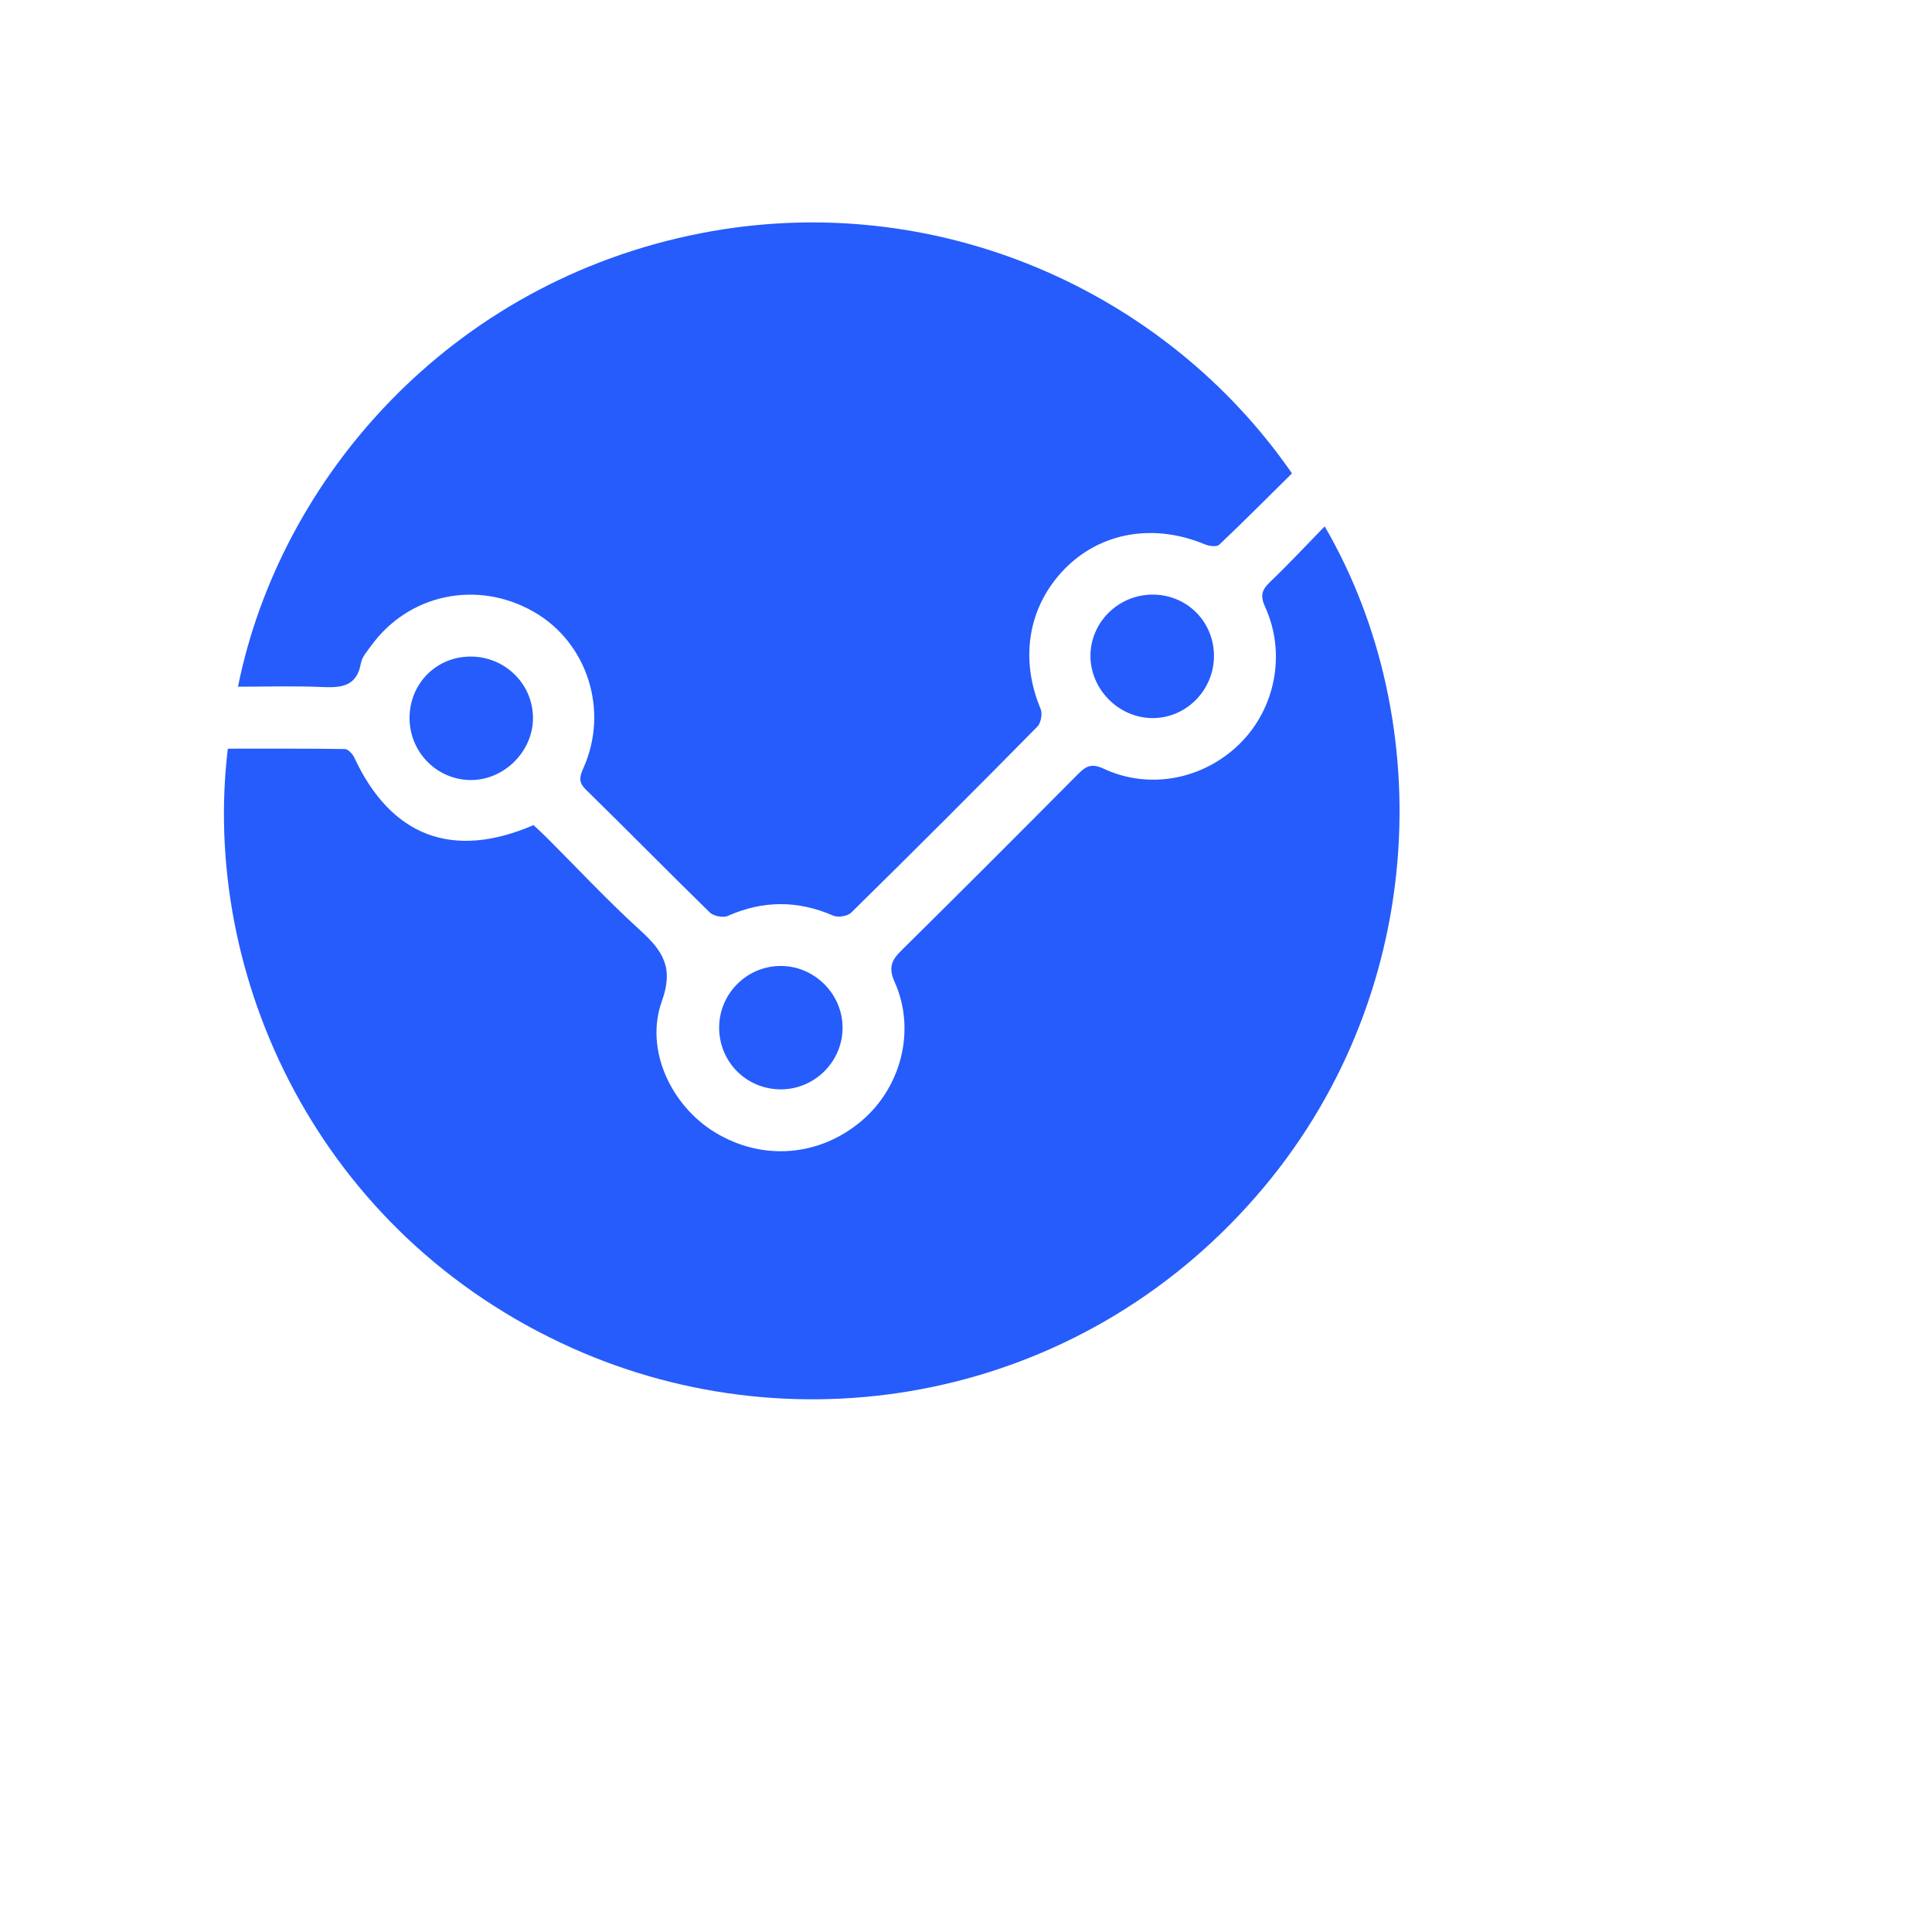 <svg width="53" height="53" viewBox="0 0 53 53" fill="none" xmlns="http://www.w3.org/2000/svg">
  <path d="M36.338 14.442C35.813 14.979 35.34 15.489 34.836 15.97C34.611 16.184 34.568 16.348 34.705 16.647C35.289 17.925 34.988 19.445 34.001 20.411C33.009 21.382 31.529 21.674 30.275 21.087C29.937 20.929 29.784 21.022 29.567 21.242C27.964 22.856 26.358 24.465 24.739 26.063C24.462 26.336 24.361 26.534 24.545 26.944C25.129 28.25 24.727 29.817 23.645 30.741C22.487 31.729 20.918 31.857 19.619 31.067C18.413 30.335 17.678 28.797 18.157 27.464C18.492 26.539 18.175 26.079 17.564 25.522C16.668 24.708 15.84 23.819 14.983 22.963C14.867 22.847 14.745 22.739 14.636 22.635C12.416 23.594 10.724 22.944 9.72 20.783C9.674 20.683 9.549 20.55 9.458 20.548C8.385 20.532 7.313 20.538 6.25 20.538C5.501 26.75 8.698 33.852 15.713 36.988C21.934 39.769 29.571 38.412 34.44 32.84C39.189 27.406 39.451 19.786 36.339 14.438L36.338 14.442ZM6.529 18.838C7.317 18.838 8.063 18.814 8.807 18.846C9.338 18.869 9.786 18.854 9.901 18.191C9.931 18.023 10.069 17.87 10.175 17.723C11.207 16.291 13.1 15.896 14.649 16.787C16.114 17.628 16.712 19.489 16.005 21.069C15.899 21.307 15.86 21.455 16.076 21.665C17.215 22.779 18.331 23.917 19.47 25.03C19.574 25.131 19.835 25.183 19.964 25.126C20.933 24.697 21.884 24.696 22.856 25.118C22.989 25.175 23.251 25.135 23.352 25.035C25.068 23.348 26.77 21.645 28.459 19.932C28.558 19.832 28.601 19.575 28.546 19.444C27.97 18.073 28.203 16.643 29.197 15.617C30.183 14.6 31.647 14.346 33.056 14.934C33.171 14.982 33.376 15.009 33.446 14.944C34.127 14.298 34.788 13.633 35.442 12.986C31.959 7.949 25.643 5.155 19.248 6.394C12.316 7.737 7.667 13.161 6.529 18.839V18.838ZM11.235 19.711C11.242 20.639 11.988 21.392 12.909 21.399C13.832 21.405 14.63 20.606 14.621 19.683C14.612 18.745 13.832 17.995 12.881 18.012C11.948 18.027 11.228 18.771 11.235 19.711ZM21.434 29.884C22.357 29.876 23.109 29.121 23.114 28.202C23.119 27.266 22.337 26.489 21.4 26.499C20.477 26.509 19.73 27.265 19.728 28.187C19.727 29.137 20.485 29.892 21.436 29.884H21.434ZM33.302 17.988C33.298 17.052 32.564 16.317 31.63 16.312C30.682 16.306 29.906 17.074 29.914 18.009C29.924 18.919 30.689 19.687 31.601 19.699C32.534 19.711 33.306 18.935 33.302 17.988Z" fill="#255CFB" class="hoverimg" stroke-width="0.3"></path>
  <path d="M47.13 51.999C45.641 51.804 44.594 50.901 43.584 49.88C40.468 46.727 37.318 43.608 34.194 40.463C33.901 40.167 33.695 40.106 33.322 40.34C31.138 41.718 28.761 42.634 26.229 43.108C22.52 43.802 18.859 43.544 15.288 42.304C11.785 41.087 8.804 39.08 6.341 36.301C3.866 33.508 2.235 30.291 1.471 26.643C1.298 25.818 1.224 24.971 1.101 24.135C1.075 23.957 1.035 23.781 1 23.604C1 22.741 1 21.878 1 21.014C1.129 20.133 1.224 19.244 1.394 18.371C2.69 11.719 6.345 6.771 12.256 3.504C15.57 1.672 19.169 0.85 22.936 1.023C29.316 1.315 34.617 3.89 38.721 8.834C38.837 8.974 38.955 9.112 39.04 9.214C39.525 8.729 40 8.254 40.443 7.811C40.347 7.193 40.149 6.532 40.163 5.874C40.199 4.321 41.412 3 42.895 2.77C44.544 2.513 46.057 3.329 46.628 4.827C46.76 5.171 46.925 5.267 47.274 5.263C48.832 5.246 50.39 5.255 51.98 5.255V6.955C51.003 6.955 50.045 6.955 49.087 6.955C48.438 6.955 47.791 6.964 47.143 6.95C46.894 6.944 46.771 7.013 46.672 7.262C45.901 9.194 43.995 9.966 42.059 9.16C41.94 9.111 41.722 9.119 41.637 9.196C41.111 9.675 40.611 10.181 40.169 10.612C40.837 12.011 41.54 13.294 42.076 14.644C43.329 17.797 43.734 21.082 43.382 24.46C43.045 27.683 42.019 30.667 40.307 33.411C40.104 33.737 40.21 33.892 40.434 34.114C43.797 37.467 47.155 40.825 50.509 44.186C51.822 45.501 52.353 47.057 51.782 48.865C51.252 50.54 50.063 51.534 48.352 51.908C48.243 51.932 48.135 51.969 48.027 52H47.13V51.999ZM41.815 22.196C41.735 11.241 32.906 2.447 21.805 2.662C11.184 2.869 2.469 11.568 2.682 22.658C2.886 33.196 11.496 41.967 22.641 41.767C33.265 41.577 41.745 32.996 41.815 22.196ZM38.823 42.702C40.828 44.705 42.832 46.711 44.839 48.714C45.18 49.053 45.513 49.403 45.885 49.705C47.026 50.632 48.684 50.471 49.643 49.362C50.652 48.195 50.548 46.635 49.357 45.437C47.193 43.262 45.018 41.096 42.847 38.928C42.792 38.874 42.731 38.828 42.718 38.818C41.413 40.12 40.137 41.393 38.825 42.702H38.823ZM41.387 37.563C40.616 36.795 39.855 36.036 39.285 35.468C38.027 36.725 36.744 38.007 35.533 39.218C36.114 39.796 36.885 40.56 37.635 41.305C38.854 40.09 40.12 38.826 41.387 37.563ZM43.512 7.781C44.44 7.781 45.195 7.044 45.213 6.122C45.232 5.203 44.437 4.397 43.514 4.395C42.578 4.394 41.815 5.173 41.827 6.122C41.838 7.056 42.575 7.783 43.512 7.783V7.781Z" class="hoverimgf hoverimg" stroke-width="0.3"></path>
  <path d="M4.415 22.255C4.504 12.387 12.261 4.426 22.242 4.417C32.202 4.406 40.085 12.347 40.101 22.265C40.117 32.131 32.079 40.114 22.262 40.082C12.436 40.05 4.516 32.239 4.415 22.256V22.255ZM36.338 14.442C35.813 14.979 35.34 15.489 34.837 15.97C34.611 16.184 34.568 16.348 34.705 16.647C35.289 17.925 34.988 19.445 34.001 20.411C33.009 21.381 31.529 21.674 30.275 21.087C29.937 20.929 29.784 21.022 29.567 21.242C27.965 22.856 26.358 24.465 24.739 26.063C24.463 26.335 24.361 26.534 24.545 26.944C25.13 28.25 24.727 29.817 23.645 30.741C22.487 31.729 20.918 31.857 19.619 31.067C18.413 30.335 17.678 28.797 18.158 27.464C18.492 26.539 18.175 26.079 17.564 25.522C16.668 24.708 15.84 23.819 14.983 22.963C14.867 22.847 14.745 22.739 14.636 22.635C12.416 23.594 10.724 22.944 9.72 20.782C9.674 20.683 9.549 20.55 9.458 20.548C8.385 20.532 7.313 20.538 6.25 20.538C5.501 26.749 8.698 33.852 15.713 36.987C21.934 39.769 29.571 38.412 34.44 32.84C39.189 27.406 39.451 19.786 36.339 14.438L36.338 14.442ZM6.529 18.838C7.317 18.838 8.063 18.814 8.807 18.846C9.338 18.869 9.786 18.854 9.901 18.191C9.931 18.023 10.069 17.87 10.176 17.723C11.207 16.29 13.1 15.896 14.649 16.787C16.115 17.628 16.712 19.489 16.005 21.069C15.899 21.307 15.86 21.455 16.076 21.665C17.215 22.779 18.331 23.917 19.47 25.03C19.574 25.131 19.835 25.183 19.964 25.126C20.933 24.697 21.884 24.696 22.856 25.118C22.989 25.175 23.251 25.135 23.353 25.035C25.068 23.347 26.771 21.645 28.46 19.932C28.558 19.832 28.601 19.575 28.546 19.444C27.97 18.073 28.203 16.643 29.197 15.617C30.183 14.6 31.647 14.346 33.056 14.934C33.171 14.982 33.376 15.009 33.446 14.943C34.127 14.298 34.788 13.632 35.442 12.986C31.959 7.949 25.643 5.155 19.248 6.394C12.316 7.737 7.667 13.161 6.529 18.839V18.838ZM11.235 19.711C11.242 20.639 11.989 21.392 12.909 21.399C13.832 21.405 14.63 20.605 14.621 19.683C14.612 18.745 13.832 17.995 12.882 18.011C11.948 18.027 11.228 18.771 11.235 19.711ZM21.435 29.884C22.357 29.876 23.109 29.121 23.114 28.202C23.12 27.266 22.337 26.489 21.4 26.499C20.478 26.509 19.73 27.265 19.728 28.187C19.727 29.137 20.486 29.892 21.436 29.884H21.435ZM33.302 17.987C33.298 17.052 32.564 16.317 31.63 16.312C30.682 16.306 29.906 17.074 29.914 18.009C29.924 18.919 30.689 19.687 31.601 19.699C32.534 19.711 33.306 18.935 33.302 17.987Z" class="hoverimg hoverimgf" stroke-width="0.3"></path>
</svg>